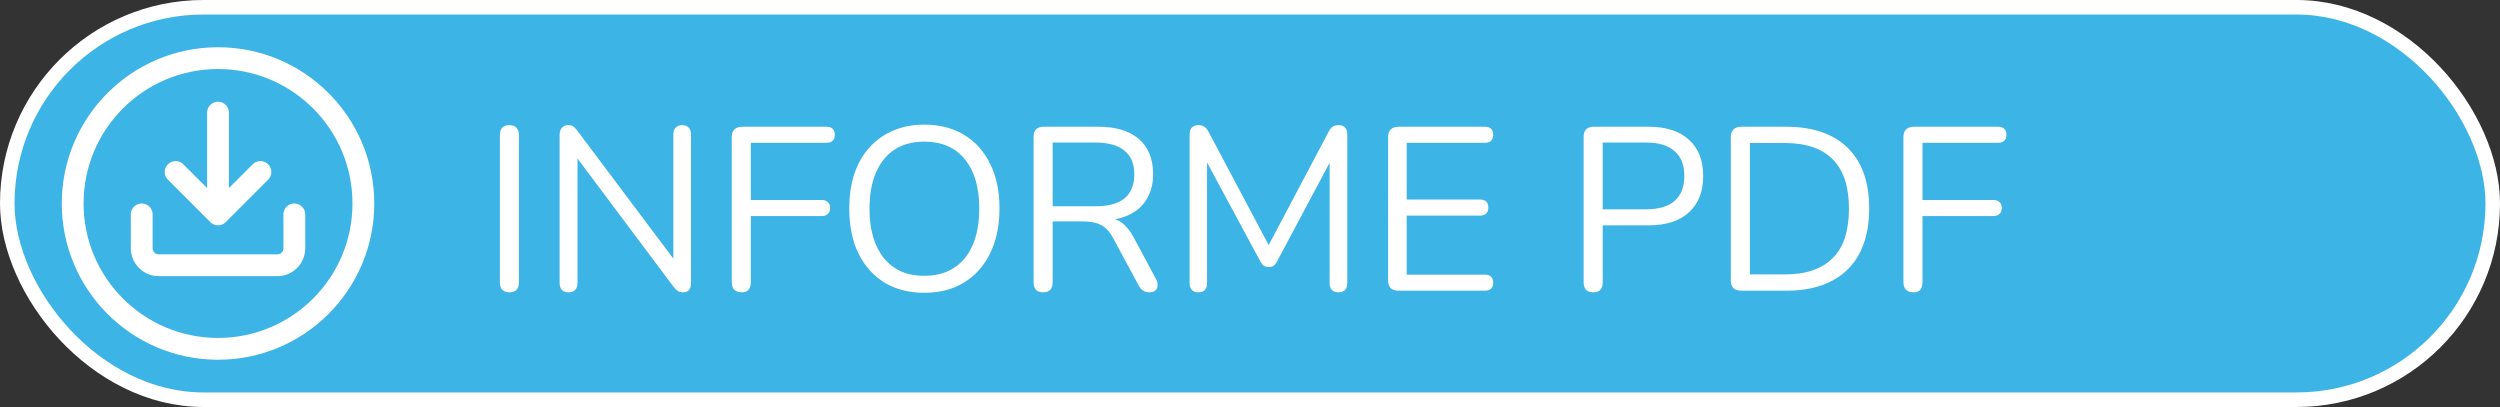 <svg xmlns="http://www.w3.org/2000/svg" width="172" height="28" viewBox="0 0 172 28" fill="none"><rect x="0" y="0" width="172" height="28" fill="#333333" stroke="none"/><rect x="0.5" y="0.5" width="171" height="27" rx="13.5" fill="#3CB4E5" stroke="white"></rect><path d="M35.048 20.112C34.835 20.112 34.669 20.053 34.552 19.936C34.445 19.808 34.392 19.637 34.392 19.424V9.296C34.392 9.072 34.445 8.901 34.552 8.784C34.669 8.667 34.835 8.608 35.048 8.608C35.261 8.608 35.421 8.667 35.528 8.784C35.645 8.901 35.704 9.072 35.704 9.296V19.424C35.704 19.637 35.651 19.808 35.544 19.936C35.437 20.053 35.272 20.112 35.048 20.112ZM39.125 20.112C38.923 20.112 38.768 20.059 38.661 19.952C38.555 19.835 38.501 19.669 38.501 19.456V9.28C38.501 9.067 38.555 8.901 38.661 8.784C38.768 8.667 38.907 8.608 39.077 8.608C39.248 8.608 39.371 8.64 39.445 8.704C39.531 8.757 39.627 8.859 39.733 9.008L46.709 18.304H46.325V9.248C46.325 9.045 46.379 8.891 46.485 8.784C46.592 8.667 46.747 8.608 46.949 8.608C47.141 8.608 47.285 8.667 47.381 8.784C47.488 8.891 47.541 9.045 47.541 9.248V19.472C47.541 19.675 47.493 19.835 47.397 19.952C47.312 20.059 47.184 20.112 47.013 20.112C46.853 20.112 46.725 20.08 46.629 20.016C46.533 19.952 46.432 19.851 46.325 19.712L39.365 10.416H39.733V19.456C39.733 19.669 39.68 19.835 39.573 19.952C39.467 20.059 39.317 20.112 39.125 20.112ZM51.049 20.112C50.825 20.112 50.649 20.053 50.521 19.936C50.404 19.808 50.345 19.627 50.345 19.392V9.44C50.345 9.205 50.404 9.029 50.521 8.912C50.649 8.784 50.831 8.72 51.065 8.72H56.873C57.054 8.72 57.193 8.768 57.289 8.864C57.385 8.96 57.433 9.093 57.433 9.264C57.433 9.445 57.385 9.584 57.289 9.68C57.193 9.776 57.054 9.824 56.873 9.824H51.657V13.76H56.537C56.718 13.76 56.857 13.808 56.953 13.904C57.06 14 57.113 14.133 57.113 14.304C57.113 14.485 57.06 14.624 56.953 14.72C56.857 14.816 56.718 14.864 56.537 14.864H51.657V19.392C51.657 19.872 51.455 20.112 51.049 20.112ZM63.581 20.144C62.536 20.144 61.624 19.909 60.845 19.44C60.077 18.96 59.48 18.288 59.053 17.424C58.637 16.56 58.429 15.536 58.429 14.352C58.429 13.456 58.547 12.656 58.781 11.952C59.026 11.237 59.373 10.635 59.821 10.144C60.269 9.643 60.808 9.259 61.437 8.992C62.077 8.715 62.792 8.576 63.581 8.576C64.648 8.576 65.565 8.811 66.333 9.28C67.112 9.749 67.709 10.416 68.125 11.28C68.552 12.133 68.765 13.152 68.765 14.336C68.765 15.232 68.642 16.037 68.397 16.752C68.152 17.467 67.805 18.075 67.357 18.576C66.909 19.077 66.365 19.467 65.725 19.744C65.096 20.011 64.381 20.144 63.581 20.144ZM63.581 18.976C64.392 18.976 65.075 18.795 65.629 18.432C66.195 18.069 66.626 17.541 66.925 16.848C67.224 16.155 67.373 15.323 67.373 14.352C67.373 12.891 67.043 11.76 66.381 10.96C65.731 10.149 64.797 9.744 63.581 9.744C62.792 9.744 62.114 9.925 61.549 10.288C60.995 10.651 60.568 11.179 60.269 11.872C59.971 12.555 59.821 13.381 59.821 14.352C59.821 15.803 60.152 16.939 60.813 17.76C61.474 18.571 62.397 18.976 63.581 18.976ZM71.767 20.112C71.553 20.112 71.388 20.053 71.271 19.936C71.164 19.808 71.111 19.637 71.111 19.424V9.392C71.111 9.168 71.169 9.003 71.287 8.896C71.404 8.779 71.569 8.72 71.783 8.72H75.575C76.78 8.72 77.708 9.003 78.359 9.568C79.009 10.133 79.335 10.939 79.335 11.984C79.335 12.645 79.185 13.221 78.887 13.712C78.599 14.192 78.172 14.56 77.607 14.816C77.041 15.061 76.364 15.184 75.575 15.184L75.735 14.976H76.055C76.471 14.976 76.833 15.083 77.143 15.296C77.452 15.509 77.735 15.851 77.991 16.32L79.527 19.184C79.612 19.333 79.649 19.483 79.639 19.632C79.639 19.771 79.591 19.888 79.495 19.984C79.399 20.069 79.26 20.112 79.079 20.112C78.897 20.112 78.748 20.069 78.631 19.984C78.513 19.899 78.412 19.776 78.327 19.616L76.583 16.384C76.337 15.925 76.055 15.621 75.735 15.472C75.415 15.312 74.993 15.232 74.471 15.232H72.423V19.424C72.423 19.637 72.369 19.808 72.263 19.936C72.156 20.053 71.991 20.112 71.767 20.112ZM72.423 14.192H75.383C76.257 14.192 76.919 14.011 77.367 13.648C77.815 13.275 78.039 12.72 78.039 11.984C78.039 11.269 77.815 10.731 77.367 10.368C76.919 9.995 76.257 9.808 75.383 9.808H72.423V14.192ZM82.454 20.112C82.262 20.112 82.112 20.059 82.006 19.952C81.899 19.835 81.846 19.675 81.846 19.472V9.248C81.846 9.035 81.899 8.875 82.006 8.768C82.112 8.661 82.262 8.608 82.454 8.608C82.624 8.608 82.758 8.645 82.854 8.72C82.96 8.784 83.056 8.896 83.142 9.056L87.526 17.312H87.046L91.414 9.056C91.499 8.896 91.59 8.784 91.686 8.72C91.782 8.645 91.921 8.608 92.102 8.608C92.283 8.608 92.427 8.661 92.534 8.768C92.641 8.875 92.694 9.035 92.694 9.248V19.472C92.694 19.675 92.641 19.835 92.534 19.952C92.438 20.059 92.288 20.112 92.086 20.112C91.894 20.112 91.745 20.059 91.638 19.952C91.531 19.835 91.478 19.675 91.478 19.472V10.48H91.862L87.862 17.984C87.787 18.123 87.707 18.224 87.622 18.288C87.547 18.341 87.435 18.368 87.286 18.368C87.136 18.368 87.019 18.336 86.934 18.272C86.849 18.208 86.774 18.112 86.71 17.984L82.662 10.464H83.046V19.472C83.046 19.675 82.993 19.835 82.886 19.952C82.79 20.059 82.646 20.112 82.454 20.112ZM96.221 20C95.987 20 95.805 19.941 95.677 19.824C95.56 19.696 95.501 19.515 95.501 19.28V9.44C95.501 9.205 95.56 9.029 95.677 8.912C95.805 8.784 95.987 8.72 96.221 8.72H102.173C102.355 8.72 102.493 8.768 102.589 8.864C102.685 8.96 102.733 9.093 102.733 9.264C102.733 9.445 102.685 9.584 102.589 9.68C102.493 9.776 102.355 9.824 102.173 9.824H96.781V13.728H101.837C102.019 13.728 102.157 13.776 102.253 13.872C102.349 13.957 102.397 14.091 102.397 14.272C102.397 14.453 102.349 14.592 102.253 14.688C102.157 14.784 102.019 14.832 101.837 14.832H96.781V18.896H102.173C102.355 18.896 102.493 18.944 102.589 19.04C102.685 19.136 102.733 19.269 102.733 19.44C102.733 19.621 102.685 19.76 102.589 19.856C102.493 19.952 102.355 20 102.173 20H96.221ZM109.611 20.112C109.397 20.112 109.232 20.053 109.115 19.936C109.008 19.808 108.955 19.637 108.955 19.424V9.392C108.955 9.168 109.013 9.003 109.131 8.896C109.248 8.779 109.413 8.72 109.627 8.72H113.419C114.624 8.72 115.552 9.019 116.203 9.616C116.853 10.203 117.179 11.035 117.179 12.112C117.179 13.179 116.853 14.011 116.203 14.608C115.552 15.205 114.624 15.504 113.419 15.504H110.267V19.424C110.267 19.637 110.213 19.808 110.107 19.936C110 20.053 109.835 20.112 109.611 20.112ZM110.267 14.4H113.259C114.123 14.4 114.773 14.208 115.211 13.824C115.659 13.429 115.883 12.859 115.883 12.112C115.883 11.355 115.659 10.784 115.211 10.4C114.773 10.005 114.123 9.808 113.259 9.808H110.267V14.4ZM119.799 20C119.565 20 119.384 19.941 119.256 19.824C119.138 19.696 119.08 19.515 119.08 19.28V9.44C119.08 9.205 119.138 9.029 119.256 8.912C119.384 8.784 119.565 8.72 119.799 8.72H122.888C124.712 8.72 126.12 9.2 127.112 10.16C128.104 11.12 128.6 12.517 128.6 14.352C128.6 15.269 128.472 16.08 128.216 16.784C127.97 17.477 127.602 18.064 127.112 18.544C126.621 19.024 126.024 19.387 125.32 19.632C124.616 19.877 123.805 20 122.888 20H119.799ZM120.392 18.88H122.792C123.538 18.88 124.184 18.784 124.728 18.592C125.282 18.4 125.741 18.117 126.104 17.744C126.477 17.371 126.754 16.901 126.936 16.336C127.117 15.76 127.208 15.099 127.208 14.352C127.208 12.848 126.84 11.723 126.104 10.976C125.368 10.219 124.264 9.84 122.792 9.84H120.392V18.88ZM131.659 20.112C131.435 20.112 131.259 20.053 131.131 19.936C131.013 19.808 130.955 19.627 130.955 19.392V9.44C130.955 9.205 131.013 9.029 131.131 8.912C131.259 8.784 131.44 8.72 131.674 8.72H137.483C137.664 8.72 137.803 8.768 137.899 8.864C137.995 8.96 138.043 9.093 138.043 9.264C138.043 9.445 137.995 9.584 137.899 9.68C137.803 9.776 137.664 9.824 137.483 9.824H132.267V13.76H137.147C137.328 13.76 137.467 13.808 137.562 13.904C137.669 14 137.723 14.133 137.723 14.304C137.723 14.485 137.669 14.624 137.562 14.72C137.467 14.816 137.328 14.864 137.147 14.864H132.267V19.392C132.267 19.872 132.064 20.112 131.659 20.112Z" fill="white"></path><path d="M15 24C20.523 24 25 19.523 25 14C25 8.477 20.523 4 15 4C9.477 4 5 8.477 5 14C5 19.523 9.477 24 15 24Z" stroke="white" stroke-width="1.5" stroke-linecap="round" stroke-linejoin="round"></path><path d="M20.25 14.75V17.083C20.25 17.393 20.127 17.689 19.908 17.908C19.689 18.127 19.393 18.25 19.083 18.25H10.917C10.607 18.25 10.31 18.127 10.092 17.908C9.873 17.689 9.75 17.393 9.75 17.083V14.75M12.083 11.833L15 14.75M15 14.75L17.917 11.833M15 14.75V7.75" stroke="white" stroke-width="1.5" stroke-linecap="round" stroke-linejoin="round"></path></svg>